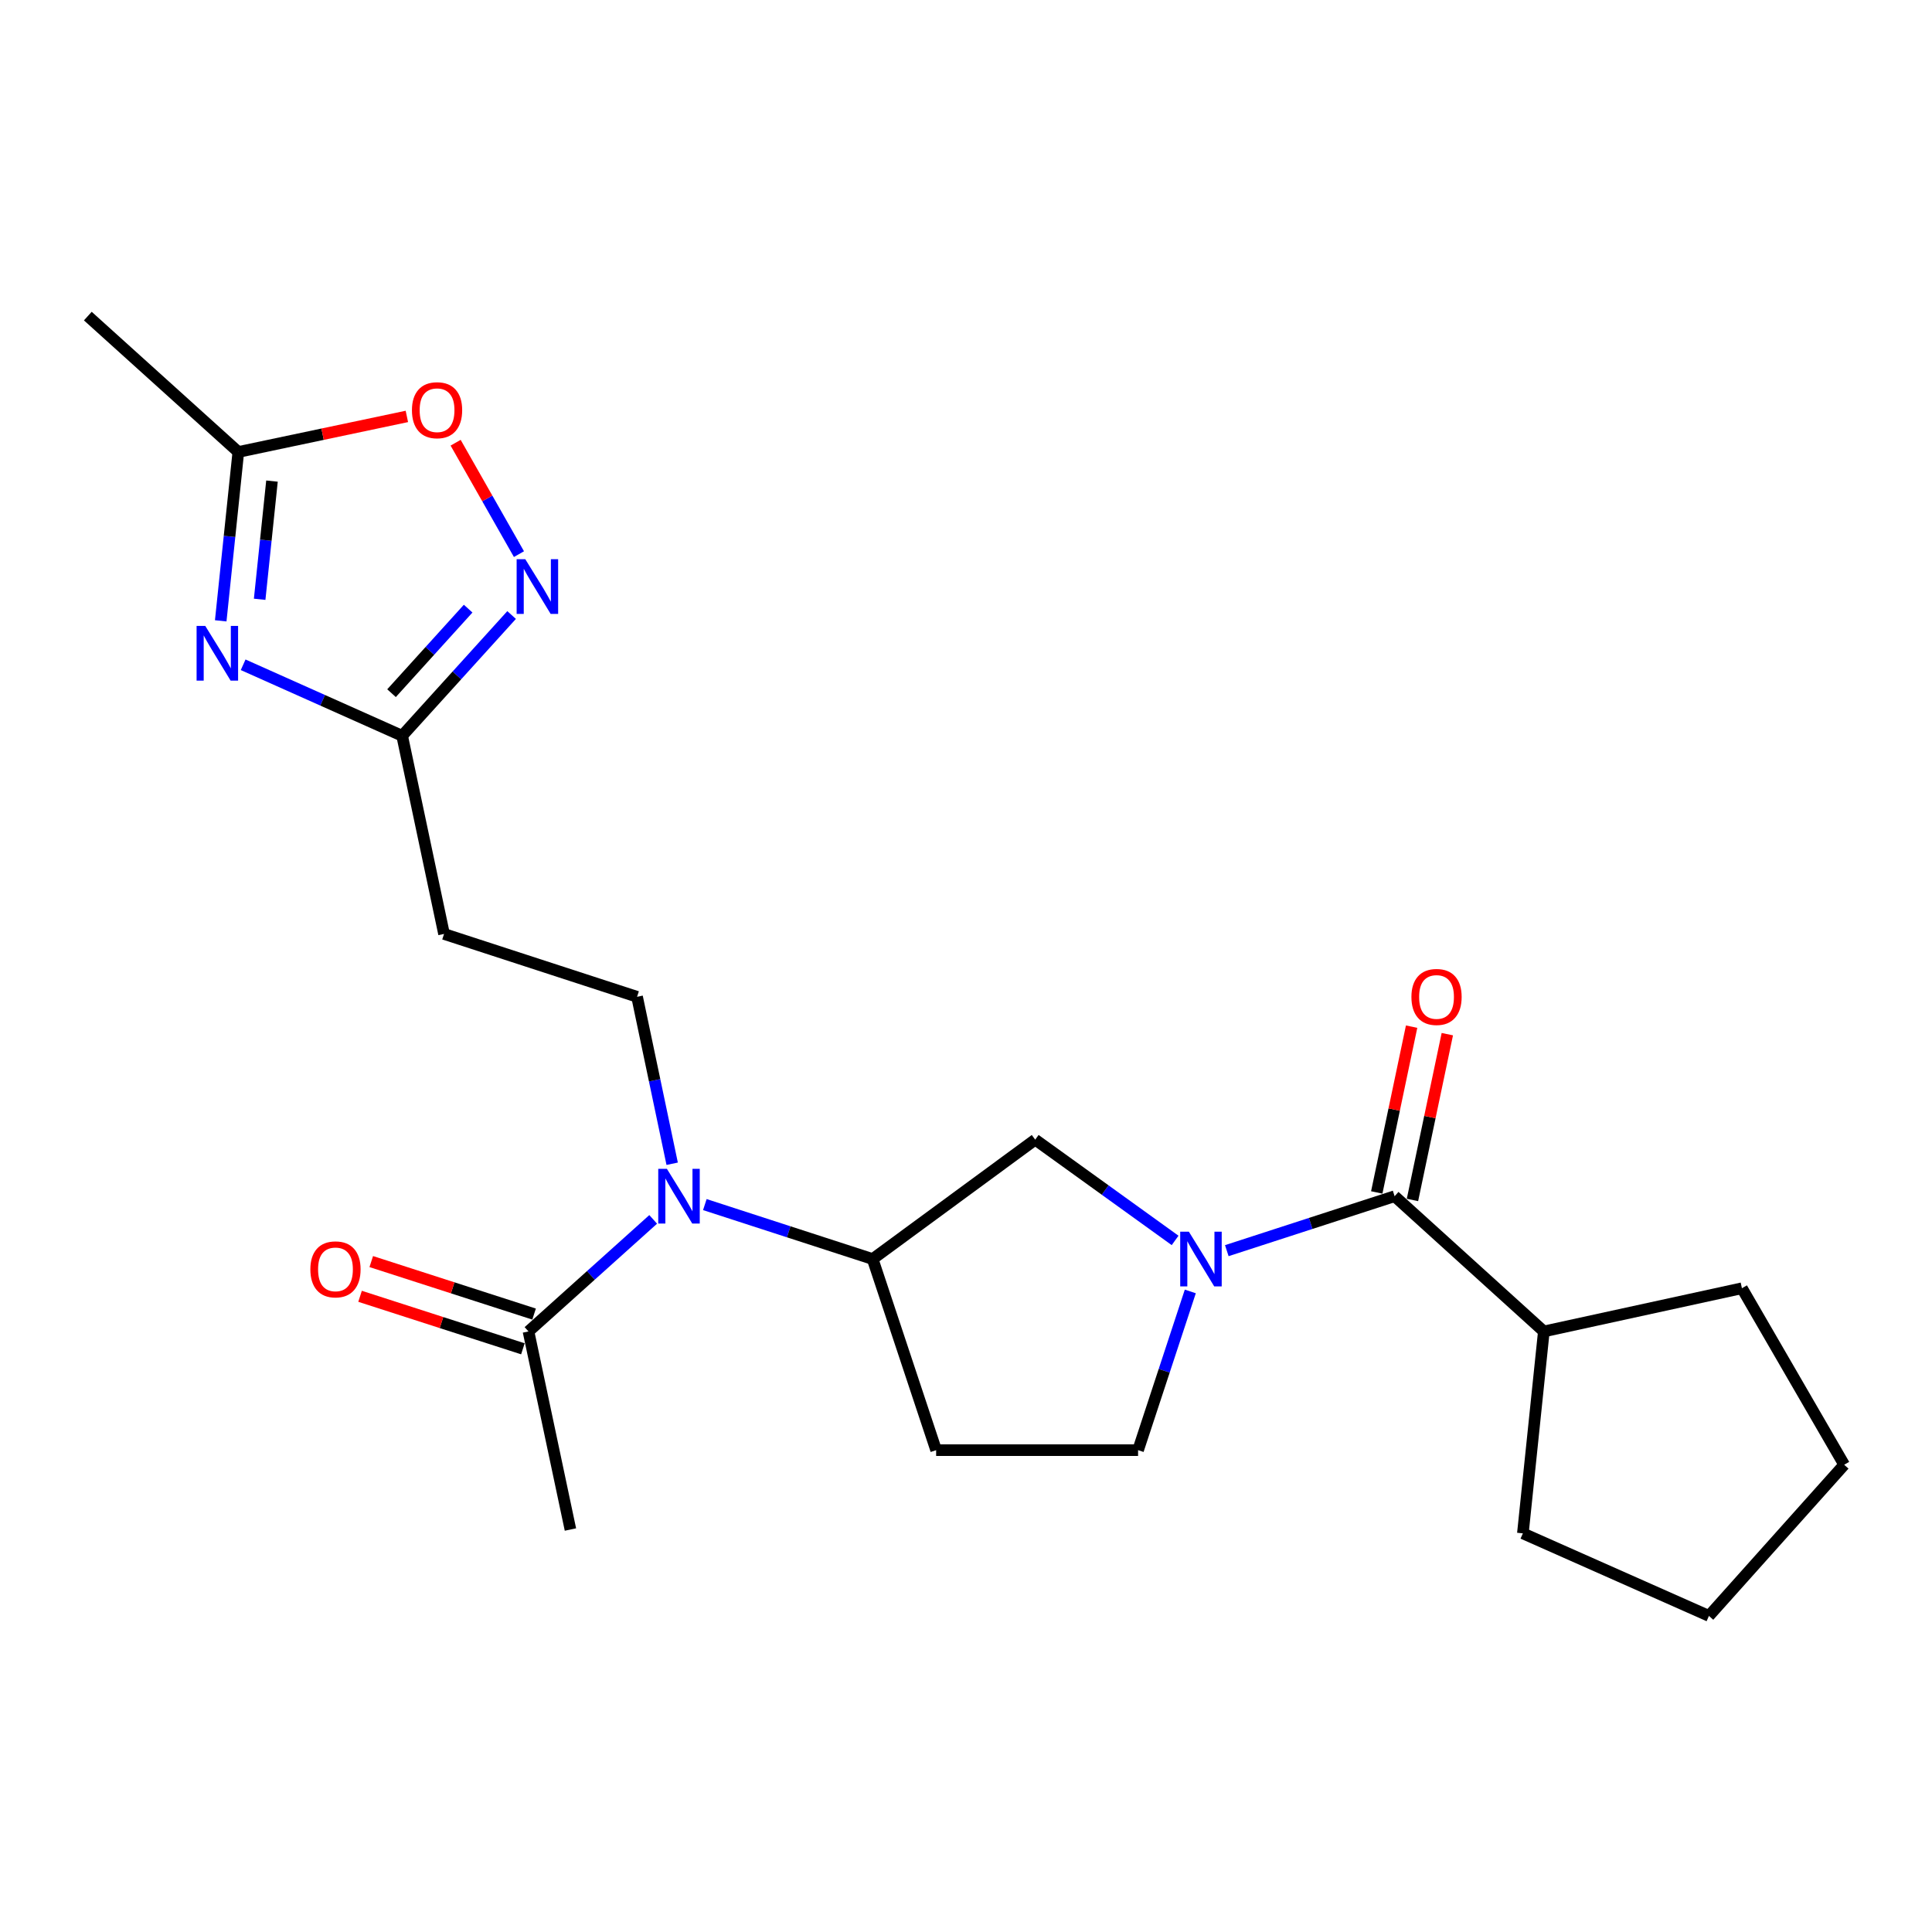 <?xml version='1.0' encoding='iso-8859-1'?>
<svg version='1.1' baseProfile='full'
              xmlns='http://www.w3.org/2000/svg'
                      xmlns:rdkit='http://www.rdkit.org/xml'
                      xmlns:xlink='http://www.w3.org/1999/xlink'
                  xml:space='preserve'
width='1000px' height='1000px' viewBox='0 0 1000 1000'>
<!-- END OF HEADER -->
<rect style='opacity:1.0;fill:#FFFFFF;stroke:none' width='1000' height='1000' x='0' y='0'> </rect>
<path class='bond-1' d='M 634.991,647.339 L 678.419,633.245' style='fill:none;fill-rule:evenodd;stroke:#0000FF;stroke-width:6px;stroke-linecap:butt;stroke-linejoin:miter;stroke-opacity:1' />
<path class='bond-1' d='M 678.419,633.245 L 721.848,619.151' style='fill:none;fill-rule:evenodd;stroke:#000000;stroke-width:6px;stroke-linecap:butt;stroke-linejoin:miter;stroke-opacity:1' />
<path class='bond-8' d='M 608.233,642.04 L 572.029,615.962' style='fill:none;fill-rule:evenodd;stroke:#0000FF;stroke-width:6px;stroke-linecap:butt;stroke-linejoin:miter;stroke-opacity:1' />
<path class='bond-8' d='M 572.029,615.962 L 535.824,589.885' style='fill:none;fill-rule:evenodd;stroke:#000000;stroke-width:6px;stroke-linecap:butt;stroke-linejoin:miter;stroke-opacity:1' />
<path class='bond-12' d='M 616.1,668.443 L 602.583,709.521' style='fill:none;fill-rule:evenodd;stroke:#0000FF;stroke-width:6px;stroke-linecap:butt;stroke-linejoin:miter;stroke-opacity:1' />
<path class='bond-12' d='M 602.583,709.521 L 589.066,750.599' style='fill:none;fill-rule:evenodd;stroke:#000000;stroke-width:6px;stroke-linecap:butt;stroke-linejoin:miter;stroke-opacity:1' />
<path class='bond-0' d='M 125.855,344.088 L 167.003,362.469' style='fill:none;fill-rule:evenodd;stroke:#0000FF;stroke-width:6px;stroke-linecap:butt;stroke-linejoin:miter;stroke-opacity:1' />
<path class='bond-0' d='M 167.003,362.469 L 208.152,380.849' style='fill:none;fill-rule:evenodd;stroke:#000000;stroke-width:6px;stroke-linecap:butt;stroke-linejoin:miter;stroke-opacity:1' />
<path class='bond-6' d='M 114.245,321.343 L 118.801,277.643' style='fill:none;fill-rule:evenodd;stroke:#0000FF;stroke-width:6px;stroke-linecap:butt;stroke-linejoin:miter;stroke-opacity:1' />
<path class='bond-6' d='M 118.801,277.643 L 123.356,233.944' style='fill:none;fill-rule:evenodd;stroke:#000000;stroke-width:6px;stroke-linecap:butt;stroke-linejoin:miter;stroke-opacity:1' />
<path class='bond-6' d='M 134.398,310.191 L 137.587,279.602' style='fill:none;fill-rule:evenodd;stroke:#0000FF;stroke-width:6px;stroke-linecap:butt;stroke-linejoin:miter;stroke-opacity:1' />
<path class='bond-6' d='M 137.587,279.602 L 140.776,249.012' style='fill:none;fill-rule:evenodd;stroke:#000000;stroke-width:6px;stroke-linecap:butt;stroke-linejoin:miter;stroke-opacity:1' />
<path class='bond-14' d='M 731.09,621.094 L 740.111,578.186' style='fill:none;fill-rule:evenodd;stroke:#000000;stroke-width:6px;stroke-linecap:butt;stroke-linejoin:miter;stroke-opacity:1' />
<path class='bond-14' d='M 740.111,578.186 L 749.132,535.279' style='fill:none;fill-rule:evenodd;stroke:#FF0000;stroke-width:6px;stroke-linecap:butt;stroke-linejoin:miter;stroke-opacity:1' />
<path class='bond-14' d='M 712.606,617.207 L 721.627,574.3' style='fill:none;fill-rule:evenodd;stroke:#000000;stroke-width:6px;stroke-linecap:butt;stroke-linejoin:miter;stroke-opacity:1' />
<path class='bond-14' d='M 721.627,574.3 L 730.648,531.393' style='fill:none;fill-rule:evenodd;stroke:#FF0000;stroke-width:6px;stroke-linecap:butt;stroke-linejoin:miter;stroke-opacity:1' />
<path class='bond-16' d='M 721.848,619.151 L 799.088,689.151' style='fill:none;fill-rule:evenodd;stroke:#000000;stroke-width:6px;stroke-linecap:butt;stroke-linejoin:miter;stroke-opacity:1' />
<path class='bond-2' d='M 264.806,318.335 L 236.479,349.592' style='fill:none;fill-rule:evenodd;stroke:#0000FF;stroke-width:6px;stroke-linecap:butt;stroke-linejoin:miter;stroke-opacity:1' />
<path class='bond-2' d='M 236.479,349.592 L 208.152,380.849' style='fill:none;fill-rule:evenodd;stroke:#000000;stroke-width:6px;stroke-linecap:butt;stroke-linejoin:miter;stroke-opacity:1' />
<path class='bond-2' d='M 242.313,315.029 L 222.484,336.909' style='fill:none;fill-rule:evenodd;stroke:#0000FF;stroke-width:6px;stroke-linecap:butt;stroke-linejoin:miter;stroke-opacity:1' />
<path class='bond-2' d='M 222.484,336.909 L 202.655,358.789' style='fill:none;fill-rule:evenodd;stroke:#000000;stroke-width:6px;stroke-linecap:butt;stroke-linejoin:miter;stroke-opacity:1' />
<path class='bond-7' d='M 268.61,286.822 L 252.22,257.985' style='fill:none;fill-rule:evenodd;stroke:#0000FF;stroke-width:6px;stroke-linecap:butt;stroke-linejoin:miter;stroke-opacity:1' />
<path class='bond-7' d='M 252.22,257.985 L 235.83,229.149' style='fill:none;fill-rule:evenodd;stroke:#FF0000;stroke-width:6px;stroke-linecap:butt;stroke-linejoin:miter;stroke-opacity:1' />
<path class='bond-3' d='M 208.152,380.849 L 229.831,483.41' style='fill:none;fill-rule:evenodd;stroke:#000000;stroke-width:6px;stroke-linecap:butt;stroke-linejoin:miter;stroke-opacity:1' />
<path class='bond-4' d='M 364.822,623.491 L 408.25,637.585' style='fill:none;fill-rule:evenodd;stroke:#0000FF;stroke-width:6px;stroke-linecap:butt;stroke-linejoin:miter;stroke-opacity:1' />
<path class='bond-4' d='M 408.25,637.585 L 451.679,651.68' style='fill:none;fill-rule:evenodd;stroke:#000000;stroke-width:6px;stroke-linecap:butt;stroke-linejoin:miter;stroke-opacity:1' />
<path class='bond-9' d='M 338.089,631.154 L 305.817,660.152' style='fill:none;fill-rule:evenodd;stroke:#0000FF;stroke-width:6px;stroke-linecap:butt;stroke-linejoin:miter;stroke-opacity:1' />
<path class='bond-9' d='M 305.817,660.152 L 273.546,689.151' style='fill:none;fill-rule:evenodd;stroke:#000000;stroke-width:6px;stroke-linecap:butt;stroke-linejoin:miter;stroke-opacity:1' />
<path class='bond-11' d='M 347.916,602.354 L 338.832,559.147' style='fill:none;fill-rule:evenodd;stroke:#0000FF;stroke-width:6px;stroke-linecap:butt;stroke-linejoin:miter;stroke-opacity:1' />
<path class='bond-11' d='M 338.832,559.147 L 329.747,515.939' style='fill:none;fill-rule:evenodd;stroke:#000000;stroke-width:6px;stroke-linecap:butt;stroke-linejoin:miter;stroke-opacity:1' />
<path class='bond-5' d='M 451.679,651.68 L 535.824,589.885' style='fill:none;fill-rule:evenodd;stroke:#000000;stroke-width:6px;stroke-linecap:butt;stroke-linejoin:miter;stroke-opacity:1' />
<path class='bond-23' d='M 451.679,651.68 L 484.543,750.599' style='fill:none;fill-rule:evenodd;stroke:#000000;stroke-width:6px;stroke-linecap:butt;stroke-linejoin:miter;stroke-opacity:1' />
<path class='bond-18' d='M 123.356,233.944 L 45.455,163.608' style='fill:none;fill-rule:evenodd;stroke:#000000;stroke-width:6px;stroke-linecap:butt;stroke-linejoin:miter;stroke-opacity:1' />
<path class='bond-25' d='M 123.356,233.944 L 166.975,224.743' style='fill:none;fill-rule:evenodd;stroke:#000000;stroke-width:6px;stroke-linecap:butt;stroke-linejoin:miter;stroke-opacity:1' />
<path class='bond-25' d='M 166.975,224.743 L 210.593,215.541' style='fill:none;fill-rule:evenodd;stroke:#FF0000;stroke-width:6px;stroke-linecap:butt;stroke-linejoin:miter;stroke-opacity:1' />
<path class='bond-15' d='M 276.444,680.163 L 234.303,666.575' style='fill:none;fill-rule:evenodd;stroke:#000000;stroke-width:6px;stroke-linecap:butt;stroke-linejoin:miter;stroke-opacity:1' />
<path class='bond-15' d='M 234.303,666.575 L 192.162,652.986' style='fill:none;fill-rule:evenodd;stroke:#FF0000;stroke-width:6px;stroke-linecap:butt;stroke-linejoin:miter;stroke-opacity:1' />
<path class='bond-15' d='M 270.648,698.139 L 228.507,684.551' style='fill:none;fill-rule:evenodd;stroke:#000000;stroke-width:6px;stroke-linecap:butt;stroke-linejoin:miter;stroke-opacity:1' />
<path class='bond-15' d='M 228.507,684.551 L 186.366,670.963' style='fill:none;fill-rule:evenodd;stroke:#FF0000;stroke-width:6px;stroke-linecap:butt;stroke-linejoin:miter;stroke-opacity:1' />
<path class='bond-17' d='M 273.546,689.151 L 295.256,791.68' style='fill:none;fill-rule:evenodd;stroke:#000000;stroke-width:6px;stroke-linecap:butt;stroke-linejoin:miter;stroke-opacity:1' />
<path class='bond-10' d='M 229.831,483.41 L 329.747,515.939' style='fill:none;fill-rule:evenodd;stroke:#000000;stroke-width:6px;stroke-linecap:butt;stroke-linejoin:miter;stroke-opacity:1' />
<path class='bond-13' d='M 589.066,750.599 L 484.543,750.599' style='fill:none;fill-rule:evenodd;stroke:#000000;stroke-width:6px;stroke-linecap:butt;stroke-linejoin:miter;stroke-opacity:1' />
<path class='bond-19' d='M 799.088,689.151 L 901.618,666.79' style='fill:none;fill-rule:evenodd;stroke:#000000;stroke-width:6px;stroke-linecap:butt;stroke-linejoin:miter;stroke-opacity:1' />
<path class='bond-20' d='M 799.088,689.151 L 788.238,793.663' style='fill:none;fill-rule:evenodd;stroke:#000000;stroke-width:6px;stroke-linecap:butt;stroke-linejoin:miter;stroke-opacity:1' />
<path class='bond-21' d='M 901.618,666.79 L 954.545,758.154' style='fill:none;fill-rule:evenodd;stroke:#000000;stroke-width:6px;stroke-linecap:butt;stroke-linejoin:miter;stroke-opacity:1' />
<path class='bond-22' d='M 788.238,793.663 L 884.545,836.392' style='fill:none;fill-rule:evenodd;stroke:#000000;stroke-width:6px;stroke-linecap:butt;stroke-linejoin:miter;stroke-opacity:1' />
<path class='bond-24' d='M 954.545,758.154 L 884.545,836.392' style='fill:none;fill-rule:evenodd;stroke:#000000;stroke-width:6px;stroke-linecap:butt;stroke-linejoin:miter;stroke-opacity:1' />
<path  class='atom-0' d='M 615.356 637.52
L 624.636 652.52
Q 625.556 654, 627.036 656.68
Q 628.516 659.36, 628.596 659.52
L 628.596 637.52
L 632.356 637.52
L 632.356 665.84
L 628.476 665.84
L 618.516 649.44
Q 617.356 647.52, 616.116 645.32
Q 614.916 643.12, 614.556 642.44
L 614.556 665.84
L 610.876 665.84
L 610.876 637.52
L 615.356 637.52
' fill='#0000FF'/>
<path  class='atom-1' d='M 106.236 323.961
L 115.516 338.961
Q 116.436 340.441, 117.916 343.121
Q 119.396 345.801, 119.476 345.961
L 119.476 323.961
L 123.236 323.961
L 123.236 352.281
L 119.356 352.281
L 109.396 335.881
Q 108.236 333.961, 106.996 331.761
Q 105.796 329.561, 105.436 328.881
L 105.436 352.281
L 101.756 352.281
L 101.756 323.961
L 106.236 323.961
' fill='#0000FF'/>
<path  class='atom-3' d='M 271.892 289.449
L 281.172 304.449
Q 282.092 305.929, 283.572 308.609
Q 285.052 311.289, 285.132 311.449
L 285.132 289.449
L 288.892 289.449
L 288.892 317.769
L 285.012 317.769
L 275.052 301.369
Q 273.892 299.449, 272.652 297.249
Q 271.452 295.049, 271.092 294.369
L 271.092 317.769
L 267.412 317.769
L 267.412 289.449
L 271.892 289.449
' fill='#0000FF'/>
<path  class='atom-5' d='M 345.187 604.991
L 354.467 619.991
Q 355.387 621.471, 356.867 624.151
Q 358.347 626.831, 358.427 626.991
L 358.427 604.991
L 362.187 604.991
L 362.187 633.311
L 358.307 633.311
L 348.347 616.911
Q 347.187 614.991, 345.947 612.791
Q 344.747 610.591, 344.387 609.911
L 344.387 633.311
L 340.707 633.311
L 340.707 604.991
L 345.187 604.991
' fill='#0000FF'/>
<path  class='atom-8' d='M 213.221 212.324
Q 213.221 205.524, 216.581 201.724
Q 219.941 197.924, 226.221 197.924
Q 232.501 197.924, 235.861 201.724
Q 239.221 205.524, 239.221 212.324
Q 239.221 219.204, 235.821 223.124
Q 232.421 227.004, 226.221 227.004
Q 219.981 227.004, 216.581 223.124
Q 213.221 219.244, 213.221 212.324
M 226.221 223.804
Q 230.541 223.804, 232.861 220.924
Q 235.221 218.004, 235.221 212.324
Q 235.221 206.764, 232.861 203.964
Q 230.541 201.124, 226.221 201.124
Q 221.901 201.124, 219.541 203.924
Q 217.221 206.724, 217.221 212.324
Q 217.221 218.044, 219.541 220.924
Q 221.901 223.804, 226.221 223.804
' fill='#FF0000'/>
<path  class='atom-15' d='M 730.548 516.019
Q 730.548 509.219, 733.908 505.419
Q 737.268 501.619, 743.548 501.619
Q 749.828 501.619, 753.188 505.419
Q 756.548 509.219, 756.548 516.019
Q 756.548 522.899, 753.148 526.819
Q 749.748 530.699, 743.548 530.699
Q 737.308 530.699, 733.908 526.819
Q 730.548 522.939, 730.548 516.019
M 743.548 527.499
Q 747.868 527.499, 750.188 524.619
Q 752.548 521.699, 752.548 516.019
Q 752.548 510.459, 750.188 507.659
Q 747.868 504.819, 743.548 504.819
Q 739.228 504.819, 736.868 507.619
Q 734.548 510.419, 734.548 516.019
Q 734.548 521.739, 736.868 524.619
Q 739.228 527.499, 743.548 527.499
' fill='#FF0000'/>
<path  class='atom-16' d='M 160.64 657.017
Q 160.64 650.217, 164 646.417
Q 167.36 642.617, 173.64 642.617
Q 179.92 642.617, 183.28 646.417
Q 186.64 650.217, 186.64 657.017
Q 186.64 663.897, 183.24 667.817
Q 179.84 671.697, 173.64 671.697
Q 167.4 671.697, 164 667.817
Q 160.64 663.937, 160.64 657.017
M 173.64 668.497
Q 177.96 668.497, 180.28 665.617
Q 182.64 662.697, 182.64 657.017
Q 182.64 651.457, 180.28 648.657
Q 177.96 645.817, 173.64 645.817
Q 169.32 645.817, 166.96 648.617
Q 164.64 651.417, 164.64 657.017
Q 164.64 662.737, 166.96 665.617
Q 169.32 668.497, 173.64 668.497
' fill='#FF0000'/>
</svg>

